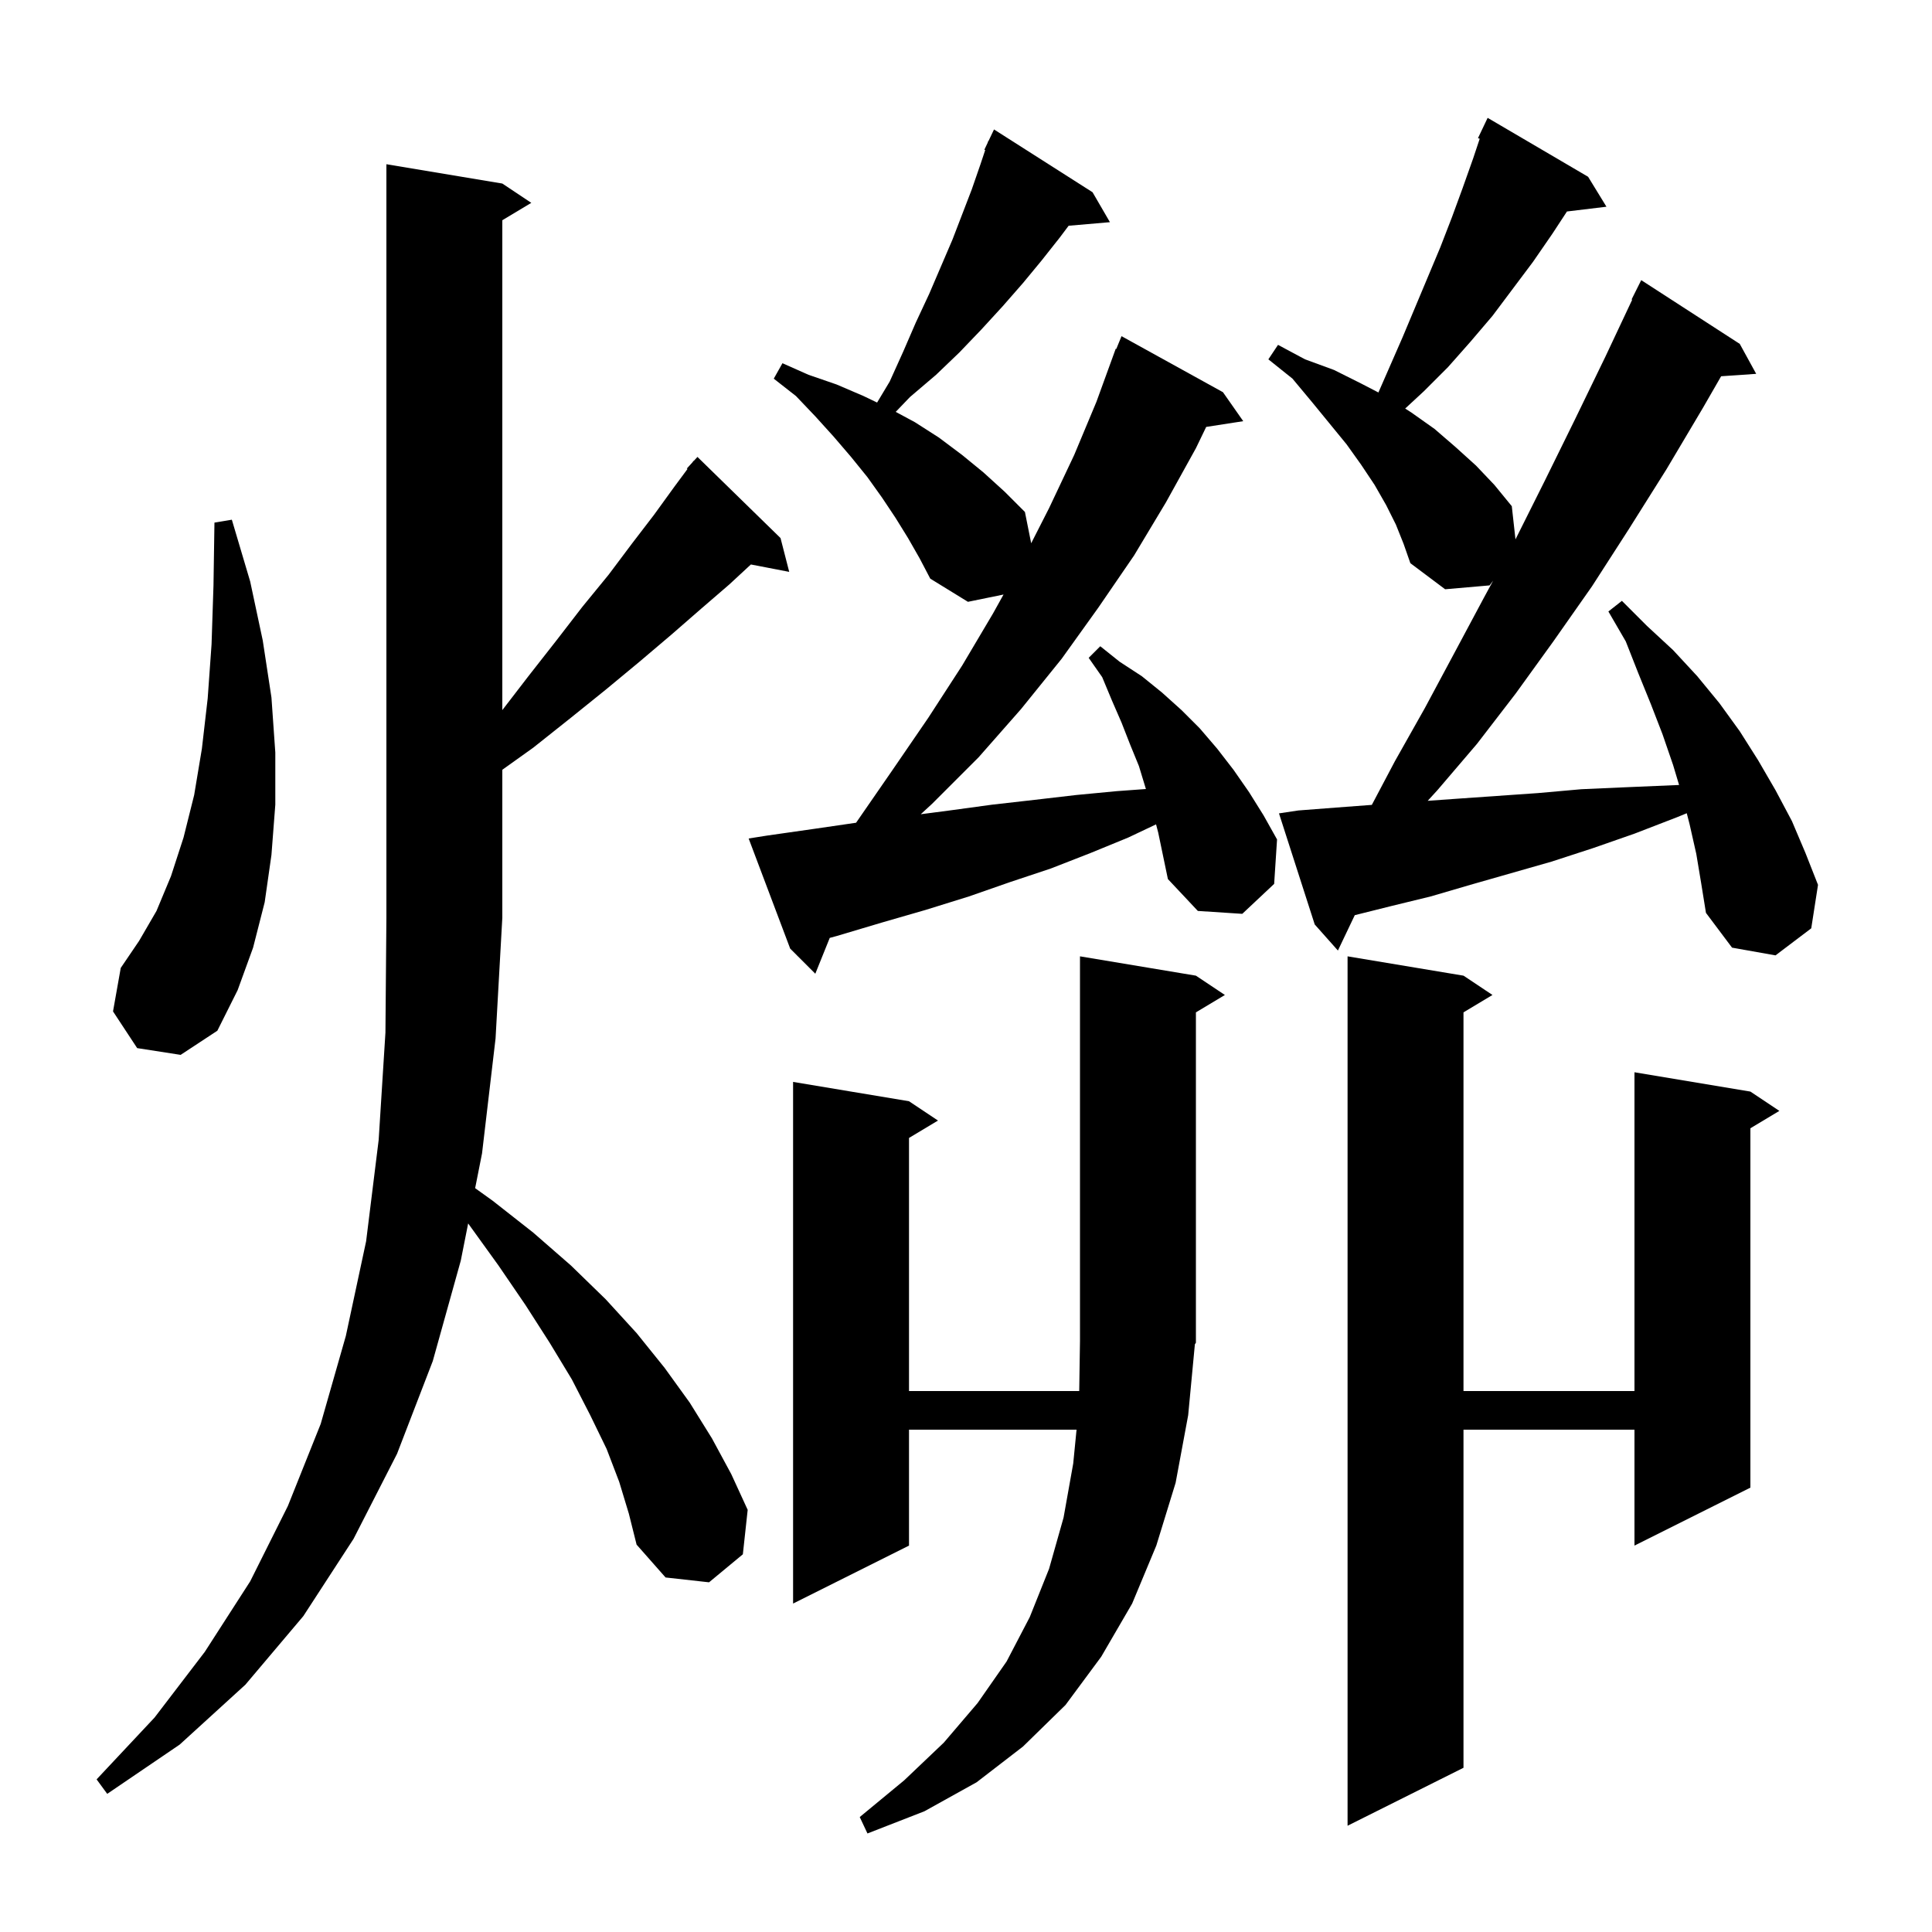 <svg xmlns="http://www.w3.org/2000/svg" xmlns:xlink="http://www.w3.org/1999/xlink" version="1.1" baseProfile="full" viewBox="0 0 200 200" width="200" height="200"><g fill="currentColor"><path d="M 123.0 146.5 L 121.7 153.5 L 119.7 160.0 L 117.2 166.0 L 114.0 171.5 L 110.3 176.5 L 105.9 180.8 L 101.1 184.5 L 95.7 187.5 L 89.8 189.8 L 89.0 188.1 L 93.6 184.3 L 97.7 180.4 L 101.2 176.3 L 104.2 172.0 L 106.6 167.4 L 108.6 162.4 L 110.1 157.1 L 111.1 151.5 L 111.444 148.0 L 94.1 148.0 L 94.1 160.0 L 82.1 166.0 L 82.1 112.0 L 94.1 114.0 L 97.1 116.0 L 94.1 117.8 L 94.1 144.0 L 111.721 144.0 L 111.8 138.8 L 111.8 99.0 L 123.8 101.0 L 126.8 103.0 L 123.8 104.8 L 123.8 139.0 L 123.694 139.158 Z M 151.5 101.0 L 154.5 103.0 L 151.5 104.8 L 151.5 144.0 L 169.2 144.0 L 169.2 111.0 L 181.2 113.0 L 184.2 115.0 L 181.2 116.8 L 181.2 154.0 L 169.2 160.0 L 169.2 148.0 L 151.5 148.0 L 151.5 183.0 L 139.5 189.0 L 139.5 99.0 Z M 64.1 153.4 L 62.8 150.0 L 61.1 146.5 L 59.2 142.8 L 56.9 139.0 L 54.4 135.1 L 51.6 131.0 L 48.5 126.7 L 48.463 126.651 L 47.7 130.5 L 44.8 140.9 L 41.1 150.5 L 36.6 159.3 L 31.4 167.3 L 25.4 174.4 L 18.6 180.6 L 11.1 185.7 L 10.0 184.2 L 16.0 177.8 L 21.2 171.0 L 25.9 163.7 L 29.8 155.9 L 33.2 147.4 L 35.8 138.3 L 37.9 128.5 L 39.2 118.0 L 39.9 106.9 L 40.0 95.0 L 40.0 17.0 L 52.0 19.0 L 55.0 21.0 L 52.0 22.8 L 52.0 73.51 L 54.7 70.0 L 57.6 66.3 L 60.3 62.8 L 63.0 59.5 L 65.4 56.3 L 67.7 53.3 L 69.8 50.4 L 71.169 48.551 L 71.1 48.5 L 71.66 47.889 L 71.8 47.7 L 71.818 47.716 L 72.2 47.3 L 80.8 55.7 L 81.7 59.2 L 77.731 58.434 L 75.5 60.5 L 72.6 63.0 L 69.5 65.7 L 66.2 68.5 L 62.7 71.4 L 59.1 74.3 L 55.2 77.4 L 52.0 79.686 L 52.0 95.0 L 51.3 107.5 L 49.9 119.4 L 49.187 122.999 L 51.0 124.3 L 55.2 127.6 L 59.1 131.0 L 62.7 134.5 L 65.9 138.0 L 68.8 141.6 L 71.4 145.2 L 73.7 148.9 L 75.7 152.6 L 77.4 156.3 L 76.9 160.9 L 73.4 163.8 L 68.9 163.3 L 65.9 159.9 L 65.1 156.7 Z M 14.2 108.5 L 11.7 104.7 L 12.5 100.2 L 14.4 97.4 L 16.2 94.3 L 17.7 90.7 L 19.0 86.7 L 20.1 82.3 L 20.9 77.5 L 21.5 72.3 L 21.9 66.7 L 22.1 60.6 L 22.2 54.1 L 24.0 53.8 L 25.9 60.2 L 27.2 66.3 L 28.1 72.2 L 28.5 77.9 L 28.5 83.3 L 28.1 88.5 L 27.4 93.4 L 26.2 98.1 L 24.6 102.5 L 22.5 106.7 L 18.7 109.2 Z M 119.675 85.338 L 116.8 86.7 L 112.9 88.3 L 108.8 89.9 L 104.6 91.3 L 100.3 92.8 L 95.8 94.2 L 91.3 95.5 L 86.6 96.9 L 85.895 97.091 L 84.4 100.8 L 81.8 98.2 L 77.5 86.8 L 79.4 86.5 L 84.3 85.8 L 88.621 85.17 L 92.4 79.7 L 96.1 74.3 L 99.6 68.9 L 102.8 63.5 L 103.885 61.546 L 100.2 62.3 L 96.3 59.9 L 95.2 57.8 L 94.0 55.7 L 92.7 53.6 L 91.3 51.5 L 89.8 49.4 L 88.1 47.3 L 86.3 45.2 L 84.4 43.1 L 82.4 41.0 L 80.1 39.2 L 81.0 37.6 L 83.7 38.8 L 86.6 39.8 L 89.4 41.0 L 90.797 41.672 L 92.1 39.5 L 93.5 36.4 L 94.8 33.4 L 96.2 30.4 L 98.6 24.8 L 100.6 19.6 L 101.5 17.0 L 101.988 15.535 L 101.9 15.5 L 102.233 14.8 L 102.3 14.6 L 102.323 14.611 L 102.9 13.4 L 113.1 19.9 L 114.9 23.0 L 110.624 23.369 L 109.7 24.6 L 107.8 27.0 L 105.9 29.3 L 103.8 31.7 L 101.6 34.1 L 99.3 36.5 L 96.9 38.8 L 94.2 41.1 L 92.725 42.637 L 94.7 43.7 L 97.2 45.3 L 99.6 47.1 L 101.8 48.9 L 104.0 50.9 L 106.1 53.0 L 106.748 56.238 L 108.6 52.6 L 111.2 47.1 L 113.5 41.6 L 115.5 36.1 L 115.558 36.124 L 116.1 34.8 L 126.6 40.6 L 128.7 43.6 L 124.864 44.195 L 123.8 46.4 L 120.7 52.0 L 117.4 57.5 L 113.7 62.9 L 109.9 68.2 L 105.7 73.4 L 101.3 78.4 L 96.5 83.2 L 95.316 84.289 L 98.3 83.9 L 102.7 83.3 L 107.1 82.8 L 111.4 82.3 L 115.6 81.9 L 118.624 81.679 L 117.9 79.3 L 117.0 77.1 L 116.1 74.8 L 115.1 72.5 L 114.1 70.1 L 112.7 68.1 L 113.9 66.9 L 115.9 68.5 L 118.2 70.0 L 120.3 71.7 L 122.3 73.5 L 124.2 75.4 L 126.0 77.5 L 127.7 79.7 L 129.3 82.0 L 130.8 84.4 L 132.2 86.9 L 131.9 91.5 L 128.6 94.6 L 124.0 94.3 L 120.9 91.0 L 119.9 86.2 Z M 175.6 88.4 L 174.9 85.3 L 174.612 84.186 L 173.6 84.6 L 169.2 86.3 L 164.9 87.8 L 160.6 89.2 L 152.2 91.6 L 148.1 92.8 L 144.0 93.8 L 140.246 94.738 L 138.5 98.4 L 136.1 95.7 L 132.4 84.2 L 134.4 83.9 L 138.3 83.6 L 142.011 83.322 L 144.4 78.8 L 147.5 73.3 L 150.5 67.7 L 153.6 61.9 L 154.571 60.11 L 154.2 60.6 L 149.6 61.0 L 146.0 58.3 L 145.3 56.3 L 144.5 54.3 L 143.5 52.3 L 142.3 50.2 L 140.9 48.1 L 139.4 46.0 L 135.8 41.6 L 133.8 39.2 L 131.3 37.2 L 132.3 35.7 L 135.1 37.2 L 138.1 38.3 L 140.9 39.7 L 142.693 40.63 L 145.2 34.9 L 149.1 25.6 L 150.3 22.5 L 151.4 19.5 L 152.5 16.4 L 153.179 14.363 L 153.0 14.3 L 154.0 12.2 L 164.4 18.3 L 166.3 21.4 L 162.211 21.893 L 160.7 24.2 L 158.7 27.1 L 154.5 32.7 L 152.2 35.4 L 149.9 38.0 L 147.4 40.5 L 145.464 42.293 L 146.1 42.7 L 148.5 44.4 L 150.7 46.3 L 152.8 48.2 L 154.7 50.2 L 156.5 52.4 L 156.882 55.836 L 159.9 49.8 L 163.0 43.5 L 166.2 36.9 L 168.964 31.026 L 168.9 31.0 L 169.9 29.0 L 180.1 35.6 L 181.8 38.7 L 178.171 38.95 L 176.3 42.2 L 172.5 48.6 L 168.6 54.8 L 164.8 60.7 L 160.8 66.4 L 156.9 71.8 L 152.9 77.0 L 148.8 81.8 L 147.795 82.9 L 150.6 82.7 L 159.2 82.1 L 163.7 81.7 L 168.2 81.5 L 173.818 81.261 L 173.2 79.2 L 172.1 76.0 L 170.9 72.9 L 169.6 69.7 L 168.3 66.4 L 166.5 63.3 L 167.9 62.2 L 170.5 64.8 L 173.2 67.3 L 175.7 70.0 L 178.0 72.8 L 180.1 75.7 L 182.0 78.7 L 183.8 81.8 L 185.5 85.0 L 186.9 88.3 L 188.2 91.6 L 187.5 96.1 L 183.8 98.9 L 179.3 98.1 L 176.6 94.5 L 176.1 91.4 Z "/></g></svg>